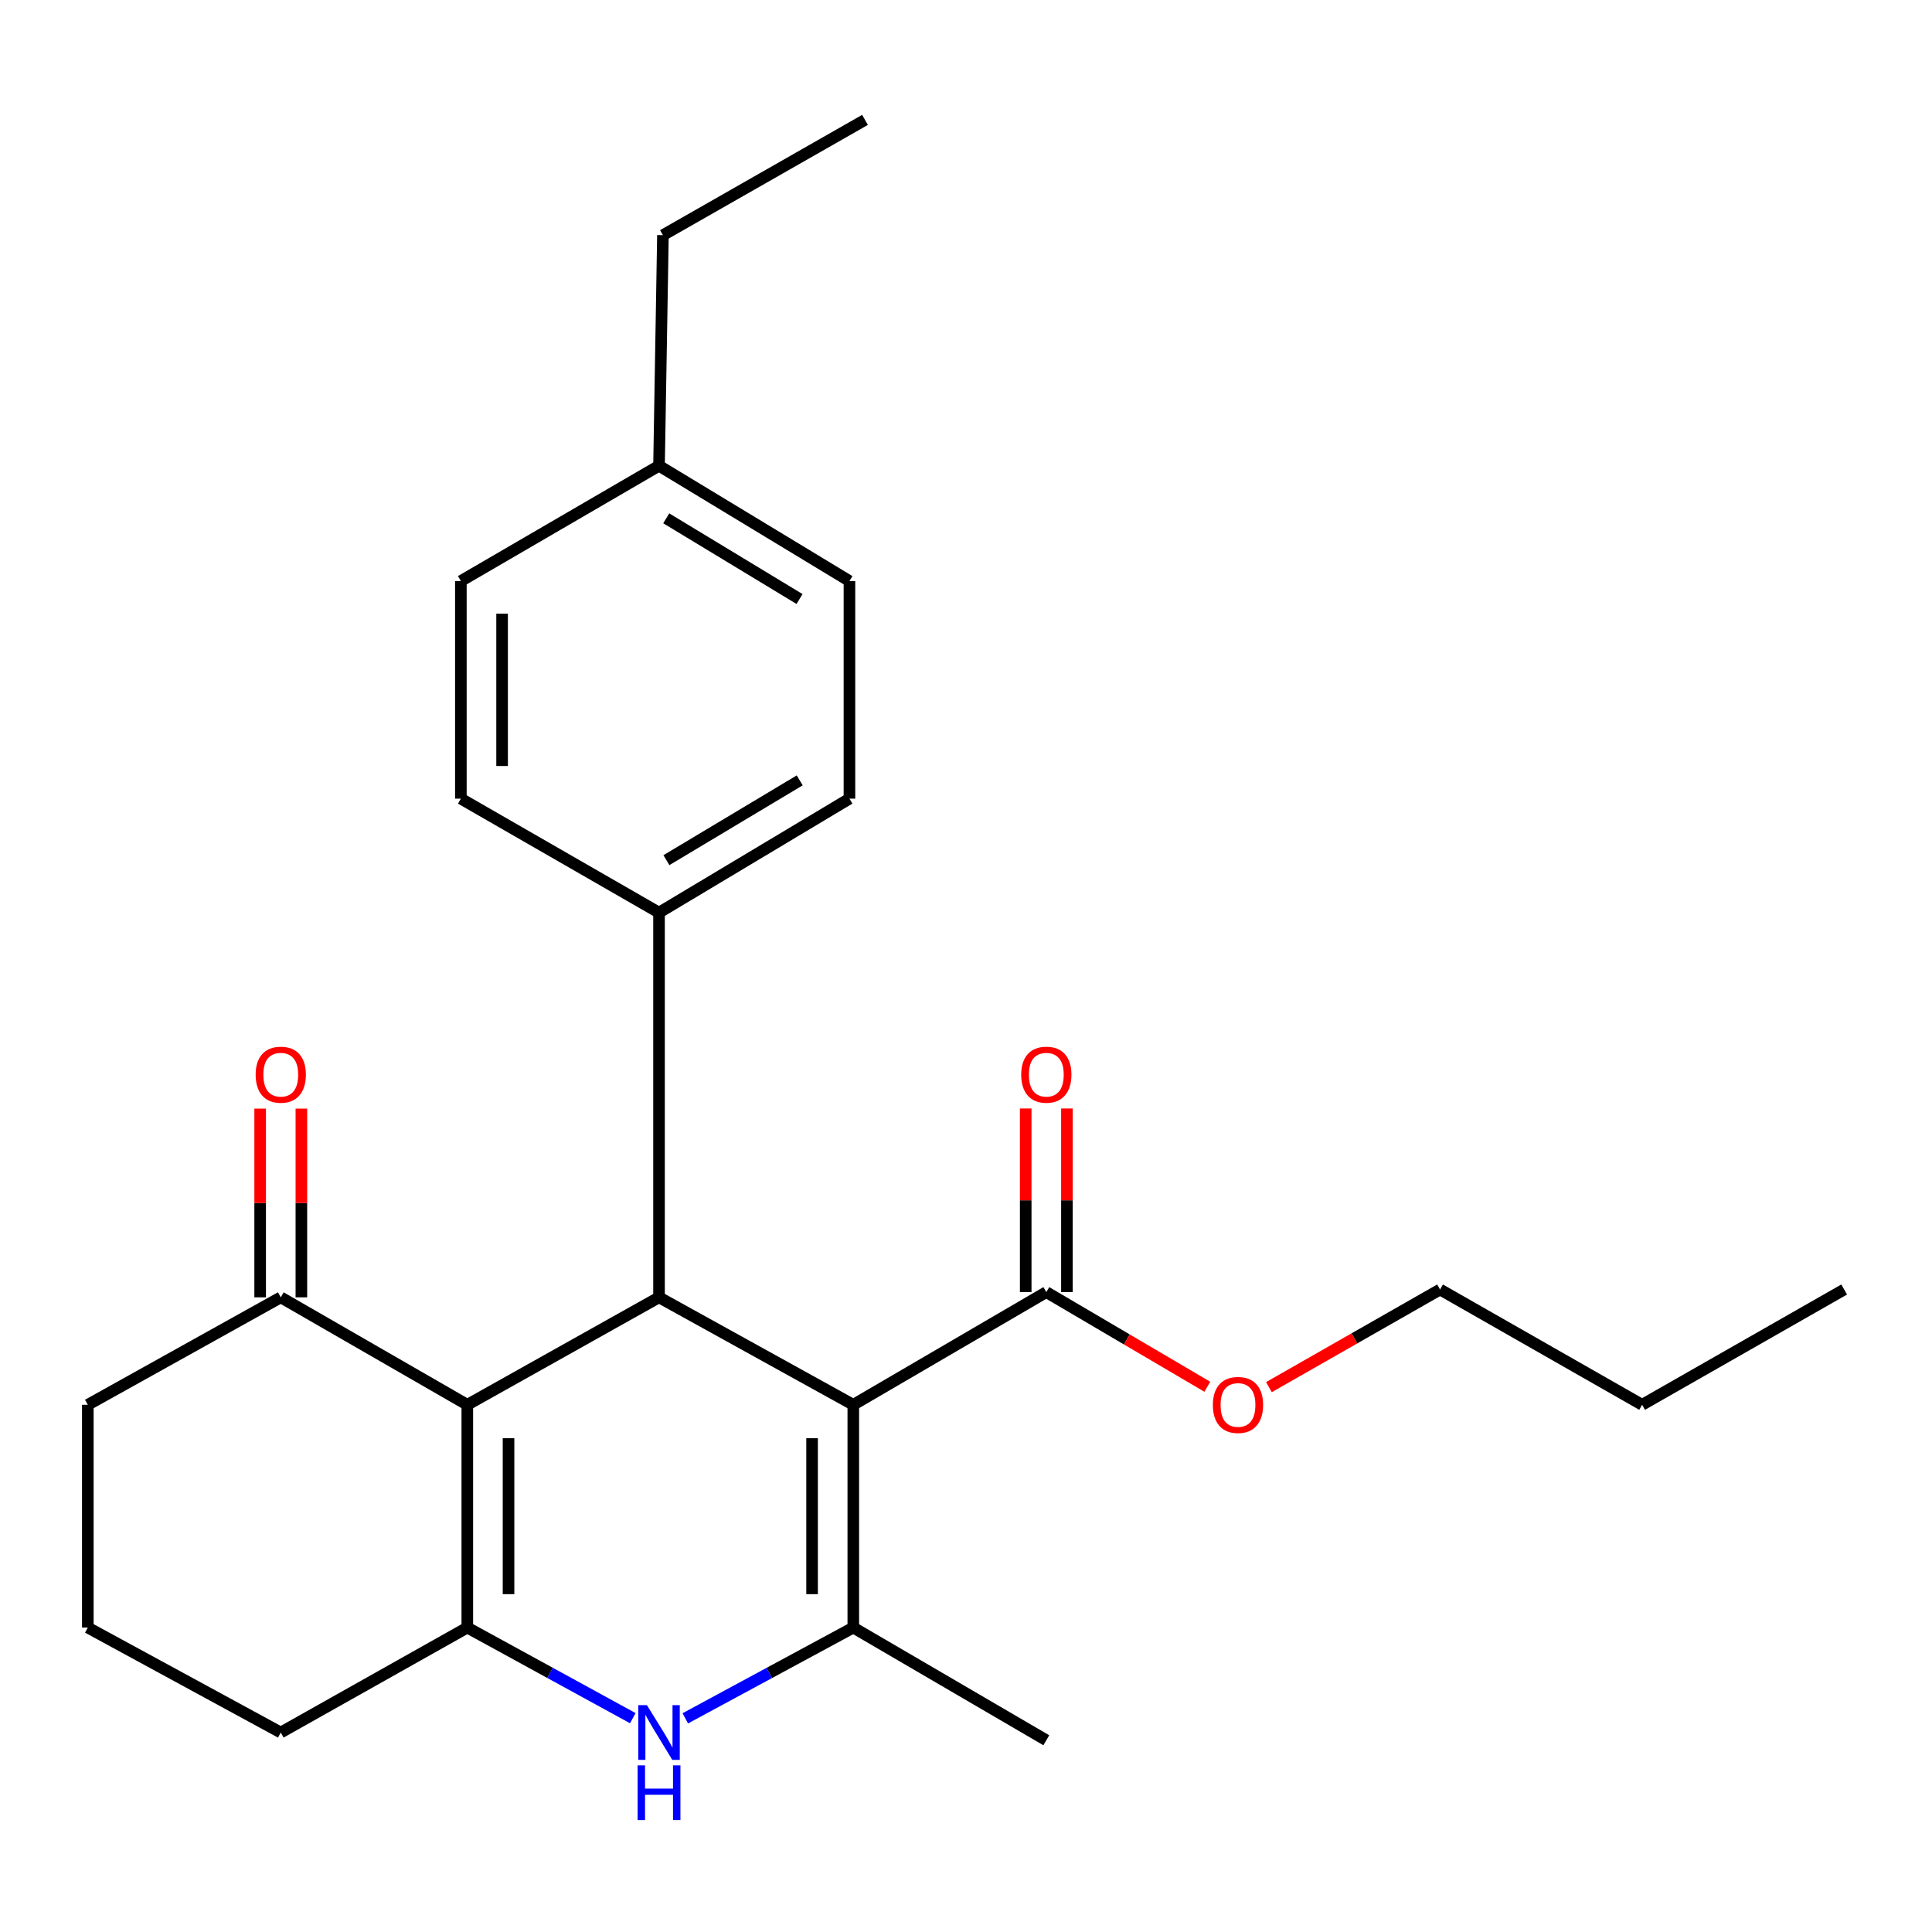 <?xml version='1.0' encoding='iso-8859-1'?>
<svg version='1.1' baseProfile='full'
              xmlns='http://www.w3.org/2000/svg'
                      xmlns:rdkit='http://www.rdkit.org/xml'
                      xmlns:xlink='http://www.w3.org/1999/xlink'
                  xml:space='preserve'
width='1000px' height='1000px' viewBox='0 0 1000 1000'>
<!-- END OF HEADER -->
<rect style='opacity:1.0;fill:#FFFFFF;stroke:none' width='1000' height='1000' x='0' y='0'> </rect>
<path class='bond-1' d='M 441.666,727.119 L 441.666,842.435' style='fill:none;fill-rule:evenodd;stroke:#000000;stroke-width:6px;stroke-linecap:butt;stroke-linejoin:miter;stroke-opacity:1' />
<path class='bond-1' d='M 420.329,744.416 L 420.329,825.138' style='fill:none;fill-rule:evenodd;stroke:#000000;stroke-width:6px;stroke-linecap:butt;stroke-linejoin:miter;stroke-opacity:1' />
<path class='bond-2' d='M 441.666,727.119 L 341.108,671.499' style='fill:none;fill-rule:evenodd;stroke:#000000;stroke-width:6px;stroke-linecap:butt;stroke-linejoin:miter;stroke-opacity:1' />
<path class='bond-5' d='M 441.666,727.119 L 541.572,668.797' style='fill:none;fill-rule:evenodd;stroke:#000000;stroke-width:6px;stroke-linecap:butt;stroke-linejoin:miter;stroke-opacity:1' />
<path class='bond-0' d='M 241.877,727.119 L 341.108,671.499' style='fill:none;fill-rule:evenodd;stroke:#000000;stroke-width:6px;stroke-linecap:butt;stroke-linejoin:miter;stroke-opacity:1' />
<path class='bond-3' d='M 241.877,727.119 L 241.877,842.435' style='fill:none;fill-rule:evenodd;stroke:#000000;stroke-width:6px;stroke-linecap:butt;stroke-linejoin:miter;stroke-opacity:1' />
<path class='bond-3' d='M 263.214,744.416 L 263.214,825.138' style='fill:none;fill-rule:evenodd;stroke:#000000;stroke-width:6px;stroke-linecap:butt;stroke-linejoin:miter;stroke-opacity:1' />
<path class='bond-6' d='M 241.877,727.119 L 145.325,671.499' style='fill:none;fill-rule:evenodd;stroke:#000000;stroke-width:6px;stroke-linecap:butt;stroke-linejoin:miter;stroke-opacity:1' />
<path class='bond-4' d='M 441.666,842.435 L 398.185,865.921' style='fill:none;fill-rule:evenodd;stroke:#000000;stroke-width:6px;stroke-linecap:butt;stroke-linejoin:miter;stroke-opacity:1' />
<path class='bond-4' d='M 398.185,865.921 L 354.705,889.407' style='fill:none;fill-rule:evenodd;stroke:#0000FF;stroke-width:6px;stroke-linecap:butt;stroke-linejoin:miter;stroke-opacity:1' />
<path class='bond-14' d='M 441.666,842.435 L 541.572,900.758' style='fill:none;fill-rule:evenodd;stroke:#000000;stroke-width:6px;stroke-linecap:butt;stroke-linejoin:miter;stroke-opacity:1' />
<path class='bond-7' d='M 341.108,671.499 L 341.108,472.374' style='fill:none;fill-rule:evenodd;stroke:#000000;stroke-width:6px;stroke-linecap:butt;stroke-linejoin:miter;stroke-opacity:1' />
<path class='bond-12' d='M 241.877,842.435 L 145.325,896.751' style='fill:none;fill-rule:evenodd;stroke:#000000;stroke-width:6px;stroke-linecap:butt;stroke-linejoin:miter;stroke-opacity:1' />
<path class='bond-25' d='M 241.877,842.435 L 284.708,865.88' style='fill:none;fill-rule:evenodd;stroke:#000000;stroke-width:6px;stroke-linecap:butt;stroke-linejoin:miter;stroke-opacity:1' />
<path class='bond-25' d='M 284.708,865.88 L 327.54,889.324' style='fill:none;fill-rule:evenodd;stroke:#0000FF;stroke-width:6px;stroke-linecap:butt;stroke-linejoin:miter;stroke-opacity:1' />
<path class='bond-8' d='M 552.241,668.797 L 552.241,621.272' style='fill:none;fill-rule:evenodd;stroke:#000000;stroke-width:6px;stroke-linecap:butt;stroke-linejoin:miter;stroke-opacity:1' />
<path class='bond-8' d='M 552.241,621.272 L 552.241,573.746' style='fill:none;fill-rule:evenodd;stroke:#FF0000;stroke-width:6px;stroke-linecap:butt;stroke-linejoin:miter;stroke-opacity:1' />
<path class='bond-8' d='M 530.904,668.797 L 530.904,621.272' style='fill:none;fill-rule:evenodd;stroke:#000000;stroke-width:6px;stroke-linecap:butt;stroke-linejoin:miter;stroke-opacity:1' />
<path class='bond-8' d='M 530.904,621.272 L 530.904,573.746' style='fill:none;fill-rule:evenodd;stroke:#FF0000;stroke-width:6px;stroke-linecap:butt;stroke-linejoin:miter;stroke-opacity:1' />
<path class='bond-13' d='M 541.572,668.797 L 583.237,693.291' style='fill:none;fill-rule:evenodd;stroke:#000000;stroke-width:6px;stroke-linecap:butt;stroke-linejoin:miter;stroke-opacity:1' />
<path class='bond-13' d='M 583.237,693.291 L 624.902,717.785' style='fill:none;fill-rule:evenodd;stroke:#FF0000;stroke-width:6px;stroke-linecap:butt;stroke-linejoin:miter;stroke-opacity:1' />
<path class='bond-9' d='M 155.994,671.499 L 155.994,622.657' style='fill:none;fill-rule:evenodd;stroke:#000000;stroke-width:6px;stroke-linecap:butt;stroke-linejoin:miter;stroke-opacity:1' />
<path class='bond-9' d='M 155.994,622.657 L 155.994,573.814' style='fill:none;fill-rule:evenodd;stroke:#FF0000;stroke-width:6px;stroke-linecap:butt;stroke-linejoin:miter;stroke-opacity:1' />
<path class='bond-9' d='M 134.657,671.499 L 134.657,622.657' style='fill:none;fill-rule:evenodd;stroke:#000000;stroke-width:6px;stroke-linecap:butt;stroke-linejoin:miter;stroke-opacity:1' />
<path class='bond-9' d='M 134.657,622.657 L 134.657,573.814' style='fill:none;fill-rule:evenodd;stroke:#FF0000;stroke-width:6px;stroke-linecap:butt;stroke-linejoin:miter;stroke-opacity:1' />
<path class='bond-18' d='M 145.325,671.499 L 45.455,727.119' style='fill:none;fill-rule:evenodd;stroke:#000000;stroke-width:6px;stroke-linecap:butt;stroke-linejoin:miter;stroke-opacity:1' />
<path class='bond-10' d='M 341.108,472.374 L 439.674,413.376' style='fill:none;fill-rule:evenodd;stroke:#000000;stroke-width:6px;stroke-linecap:butt;stroke-linejoin:miter;stroke-opacity:1' />
<path class='bond-10' d='M 344.934,445.216 L 413.931,403.918' style='fill:none;fill-rule:evenodd;stroke:#000000;stroke-width:6px;stroke-linecap:butt;stroke-linejoin:miter;stroke-opacity:1' />
<path class='bond-11' d='M 341.108,472.374 L 238.546,413.376' style='fill:none;fill-rule:evenodd;stroke:#000000;stroke-width:6px;stroke-linecap:butt;stroke-linejoin:miter;stroke-opacity:1' />
<path class='bond-16' d='M 439.674,413.376 L 439.674,300.75' style='fill:none;fill-rule:evenodd;stroke:#000000;stroke-width:6px;stroke-linecap:butt;stroke-linejoin:miter;stroke-opacity:1' />
<path class='bond-15' d='M 238.546,413.376 L 238.546,300.75' style='fill:none;fill-rule:evenodd;stroke:#000000;stroke-width:6px;stroke-linecap:butt;stroke-linejoin:miter;stroke-opacity:1' />
<path class='bond-15' d='M 259.883,396.482 L 259.883,317.644' style='fill:none;fill-rule:evenodd;stroke:#000000;stroke-width:6px;stroke-linecap:butt;stroke-linejoin:miter;stroke-opacity:1' />
<path class='bond-27' d='M 145.325,896.751 L 45.455,842.435' style='fill:none;fill-rule:evenodd;stroke:#000000;stroke-width:6px;stroke-linecap:butt;stroke-linejoin:miter;stroke-opacity:1' />
<path class='bond-21' d='M 656.79,717.984 L 701.079,692.715' style='fill:none;fill-rule:evenodd;stroke:#FF0000;stroke-width:6px;stroke-linecap:butt;stroke-linejoin:miter;stroke-opacity:1' />
<path class='bond-21' d='M 701.079,692.715 L 745.368,667.445' style='fill:none;fill-rule:evenodd;stroke:#000000;stroke-width:6px;stroke-linecap:butt;stroke-linejoin:miter;stroke-opacity:1' />
<path class='bond-17' d='M 238.546,300.75 L 341.108,241.077' style='fill:none;fill-rule:evenodd;stroke:#000000;stroke-width:6px;stroke-linecap:butt;stroke-linejoin:miter;stroke-opacity:1' />
<path class='bond-26' d='M 439.674,300.75 L 341.108,241.077' style='fill:none;fill-rule:evenodd;stroke:#000000;stroke-width:6px;stroke-linecap:butt;stroke-linejoin:miter;stroke-opacity:1' />
<path class='bond-26' d='M 413.839,310.052 L 344.842,268.281' style='fill:none;fill-rule:evenodd;stroke:#000000;stroke-width:6px;stroke-linecap:butt;stroke-linejoin:miter;stroke-opacity:1' />
<path class='bond-20' d='M 341.108,241.077 L 343.135,121.718' style='fill:none;fill-rule:evenodd;stroke:#000000;stroke-width:6px;stroke-linecap:butt;stroke-linejoin:miter;stroke-opacity:1' />
<path class='bond-19' d='M 45.455,727.119 L 45.455,842.435' style='fill:none;fill-rule:evenodd;stroke:#000000;stroke-width:6px;stroke-linecap:butt;stroke-linejoin:miter;stroke-opacity:1' />
<path class='bond-23' d='M 343.135,121.718 L 447.723,62.056' style='fill:none;fill-rule:evenodd;stroke:#000000;stroke-width:6px;stroke-linecap:butt;stroke-linejoin:miter;stroke-opacity:1' />
<path class='bond-22' d='M 745.368,667.445 L 849.957,727.119' style='fill:none;fill-rule:evenodd;stroke:#000000;stroke-width:6px;stroke-linecap:butt;stroke-linejoin:miter;stroke-opacity:1' />
<path class='bond-24' d='M 849.957,727.119 L 954.545,667.445' style='fill:none;fill-rule:evenodd;stroke:#000000;stroke-width:6px;stroke-linecap:butt;stroke-linejoin:miter;stroke-opacity:1' />
<path  class='atom-5' d='M 334.848 882.591
L 344.128 897.591
Q 345.048 899.071, 346.528 901.751
Q 348.008 904.431, 348.088 904.591
L 348.088 882.591
L 351.848 882.591
L 351.848 910.911
L 347.968 910.911
L 338.008 894.511
Q 336.848 892.591, 335.608 890.391
Q 334.408 888.191, 334.048 887.511
L 334.048 910.911
L 330.368 910.911
L 330.368 882.591
L 334.848 882.591
' fill='#0000FF'/>
<path  class='atom-5' d='M 330.028 913.743
L 333.868 913.743
L 333.868 925.783
L 348.348 925.783
L 348.348 913.743
L 352.188 913.743
L 352.188 942.063
L 348.348 942.063
L 348.348 928.983
L 333.868 928.983
L 333.868 942.063
L 330.028 942.063
L 330.028 913.743
' fill='#0000FF'/>
<path  class='atom-9' d='M 528.572 556.251
Q 528.572 549.451, 531.932 545.651
Q 535.292 541.851, 541.572 541.851
Q 547.852 541.851, 551.212 545.651
Q 554.572 549.451, 554.572 556.251
Q 554.572 563.131, 551.172 567.051
Q 547.772 570.931, 541.572 570.931
Q 535.332 570.931, 531.932 567.051
Q 528.572 563.171, 528.572 556.251
M 541.572 567.731
Q 545.892 567.731, 548.212 564.851
Q 550.572 561.931, 550.572 556.251
Q 550.572 550.691, 548.212 547.891
Q 545.892 545.051, 541.572 545.051
Q 537.252 545.051, 534.892 547.851
Q 532.572 550.651, 532.572 556.251
Q 532.572 561.971, 534.892 564.851
Q 537.252 567.731, 541.572 567.731
' fill='#FF0000'/>
<path  class='atom-10' d='M 132.325 556.251
Q 132.325 549.451, 135.685 545.651
Q 139.045 541.851, 145.325 541.851
Q 151.605 541.851, 154.965 545.651
Q 158.325 549.451, 158.325 556.251
Q 158.325 563.131, 154.925 567.051
Q 151.525 570.931, 145.325 570.931
Q 139.085 570.931, 135.685 567.051
Q 132.325 563.171, 132.325 556.251
M 145.325 567.731
Q 149.645 567.731, 151.965 564.851
Q 154.325 561.931, 154.325 556.251
Q 154.325 550.691, 151.965 547.891
Q 149.645 545.051, 145.325 545.051
Q 141.005 545.051, 138.645 547.851
Q 136.325 550.651, 136.325 556.251
Q 136.325 561.971, 138.645 564.851
Q 141.005 567.731, 145.325 567.731
' fill='#FF0000'/>
<path  class='atom-14' d='M 627.779 727.199
Q 627.779 720.399, 631.139 716.599
Q 634.499 712.799, 640.779 712.799
Q 647.059 712.799, 650.419 716.599
Q 653.779 720.399, 653.779 727.199
Q 653.779 734.079, 650.379 737.999
Q 646.979 741.879, 640.779 741.879
Q 634.539 741.879, 631.139 737.999
Q 627.779 734.119, 627.779 727.199
M 640.779 738.679
Q 645.099 738.679, 647.419 735.799
Q 649.779 732.879, 649.779 727.199
Q 649.779 721.639, 647.419 718.839
Q 645.099 715.999, 640.779 715.999
Q 636.459 715.999, 634.099 718.799
Q 631.779 721.599, 631.779 727.199
Q 631.779 732.919, 634.099 735.799
Q 636.459 738.679, 640.779 738.679
' fill='#FF0000'/>
</svg>
